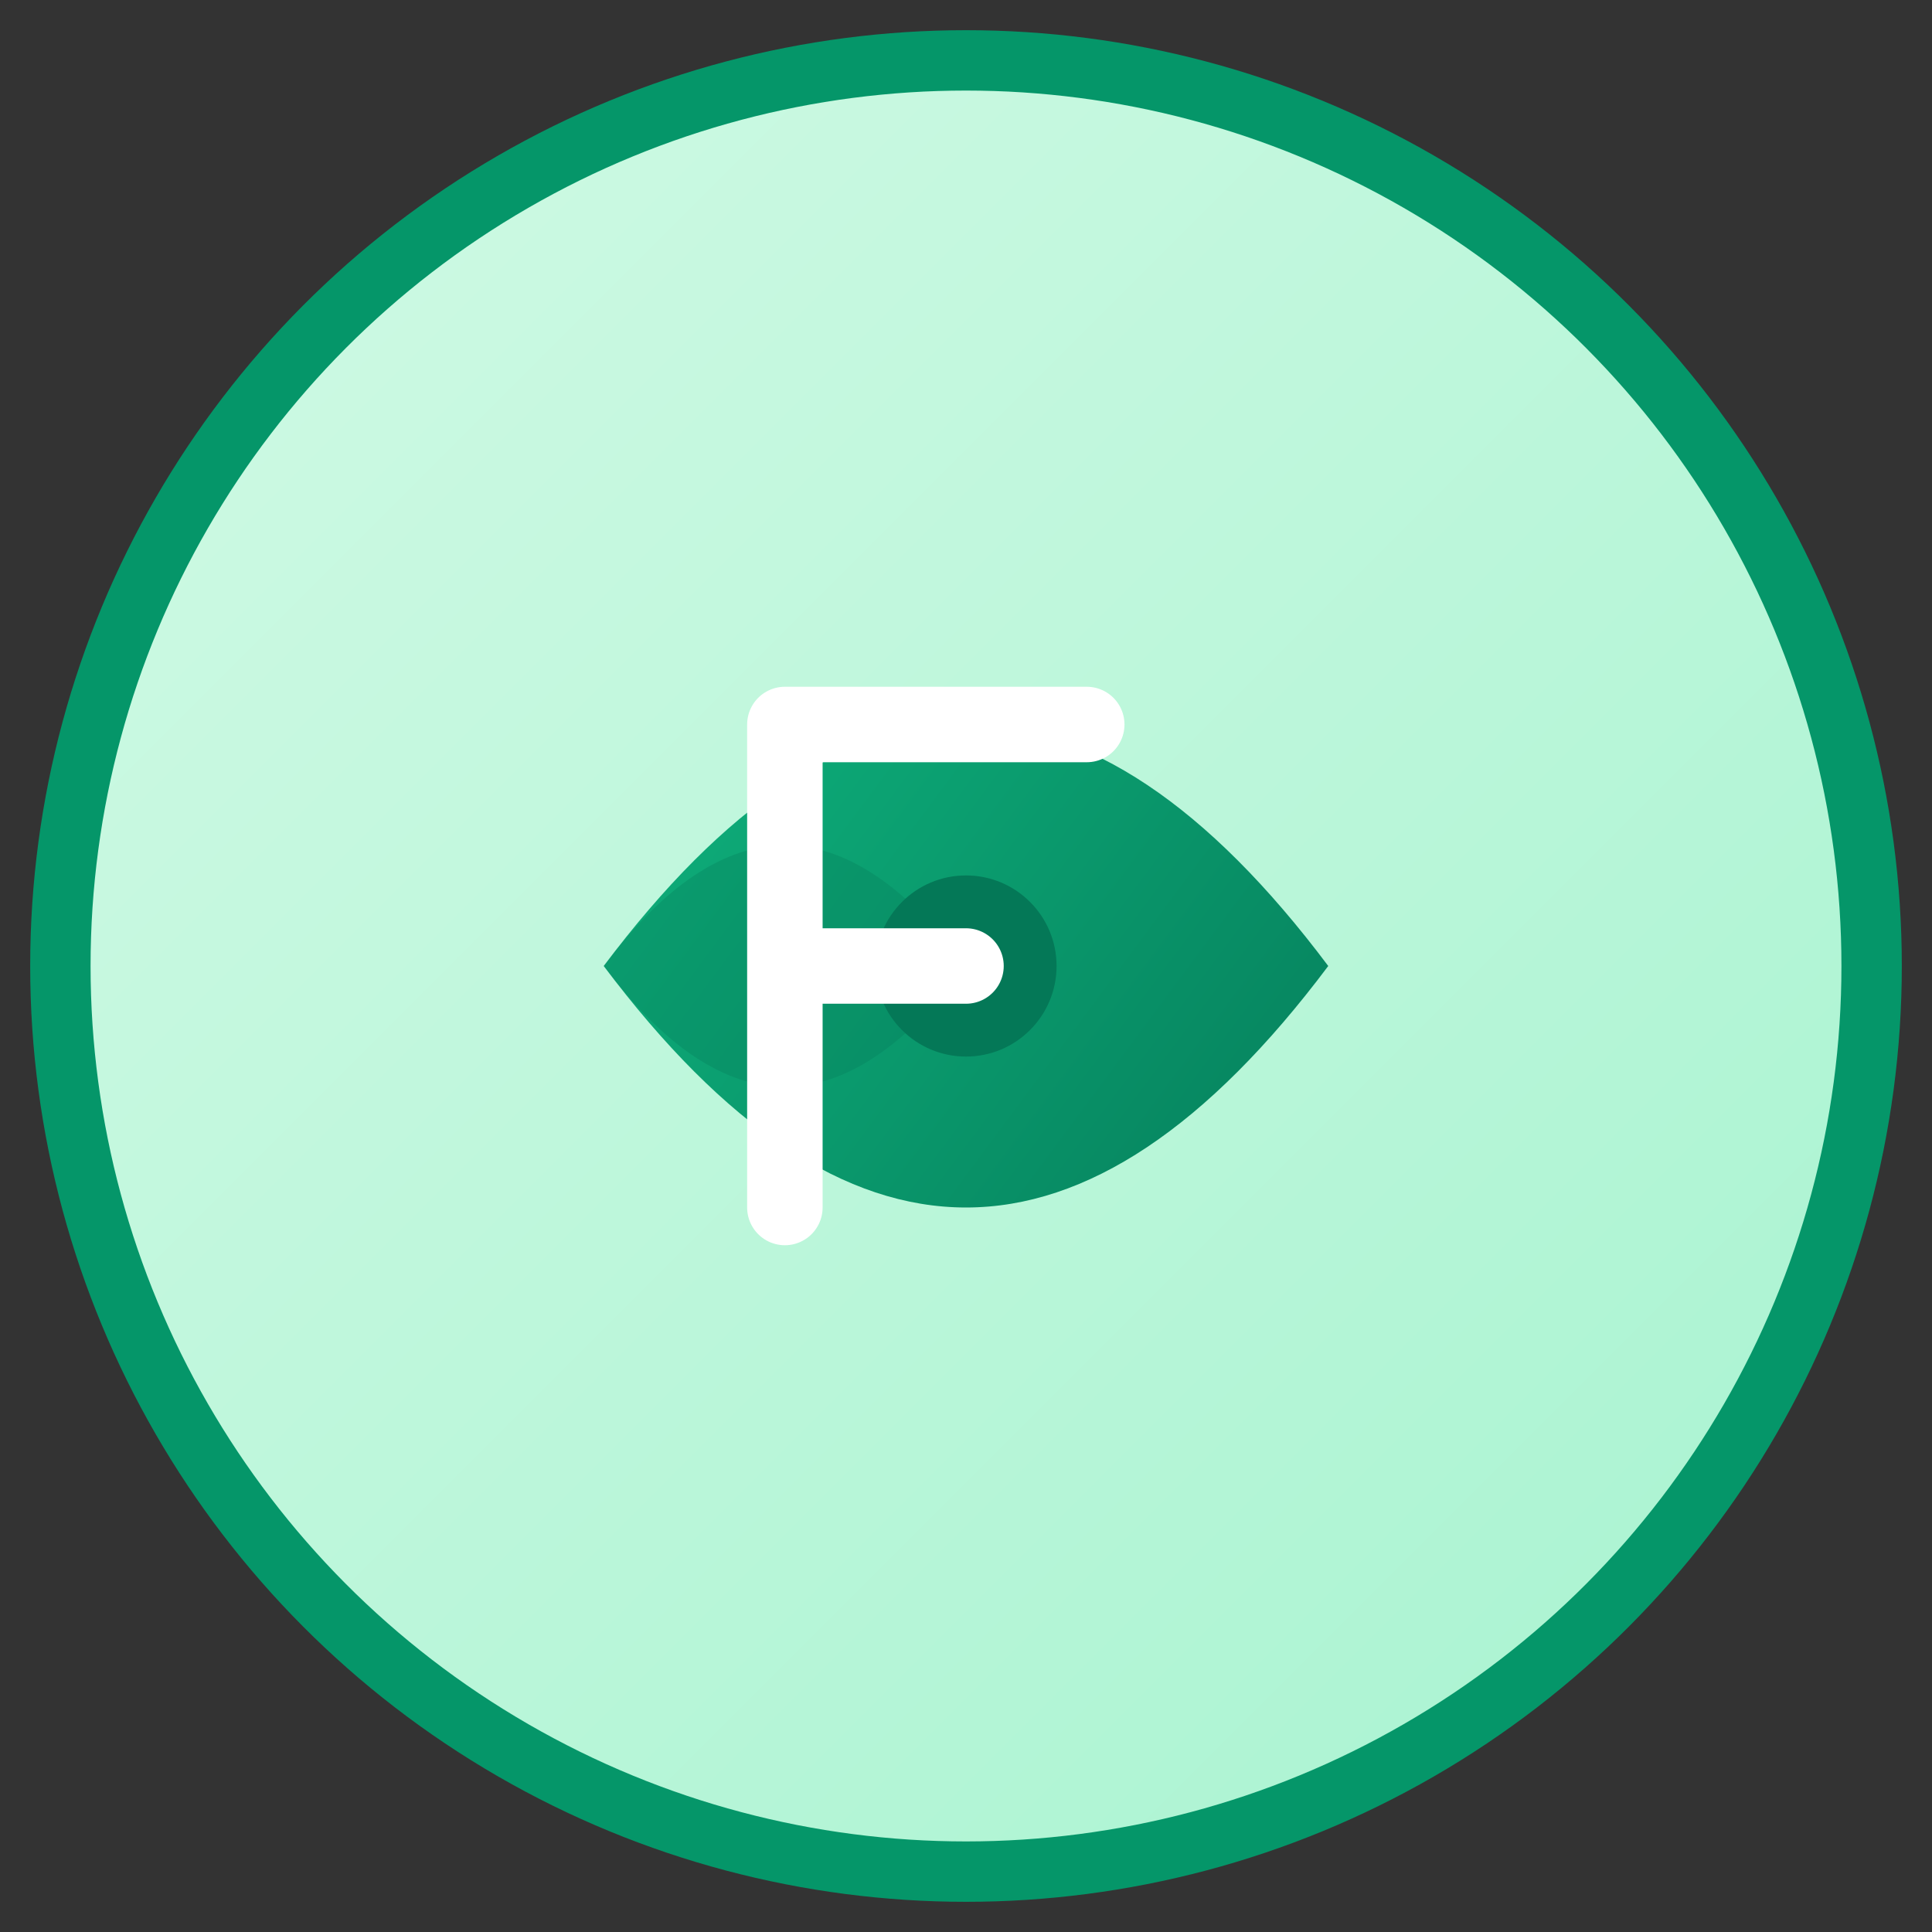 <svg xmlns="http://www.w3.org/2000/svg" viewBox="0 0 64 64" width="64" height="64">
  <rect x="0" y="0" width="64" height="64" fill="#333333" stroke="none"/>
  <defs>
    <linearGradient id="leafGradient" x1="0%" y1="0%" x2="100%" y2="100%">
      <stop offset="0%" style="stop-color:#10b981;stop-opacity:1" />
      <stop offset="100%" style="stop-color:#047857;stop-opacity:1" />
    </linearGradient>
    <linearGradient id="bgGradient" x1="0%" y1="0%" x2="100%" y2="100%">
      <stop offset="0%" style="stop-color:#d1fae5;stop-opacity:1" />
      <stop offset="100%" style="stop-color:#a7f3d0;stop-opacity:1" />
    </linearGradient>
  </defs>
  
  <!-- Background circle -->
  <circle cx="32" cy="32" r="30" fill="url(#bgGradient)" stroke="#059669" stroke-width="2"/>
  
  <!-- Main leaf shape -->
  <path d="M20 32 Q32 16 44 32 Q32 48 20 32 Z" fill="url(#leafGradient)"/>
  
  <!-- Leaf vein -->
  <path d="M20 32 Q26 24 32 32 Q26 40 20 32" fill="#047857" opacity="0.3"/>
  
  <!-- Small accent dot -->
  <circle cx="32" cy="32" r="3" fill="#047857"/>
  
  <!-- Letter F stylized -->
  <path d="M26 24 L26 40 M26 24 L36 24 M26 32 L32 32" stroke="#ffffff" stroke-width="2.5" stroke-linecap="round" fill="none"/>
</svg>